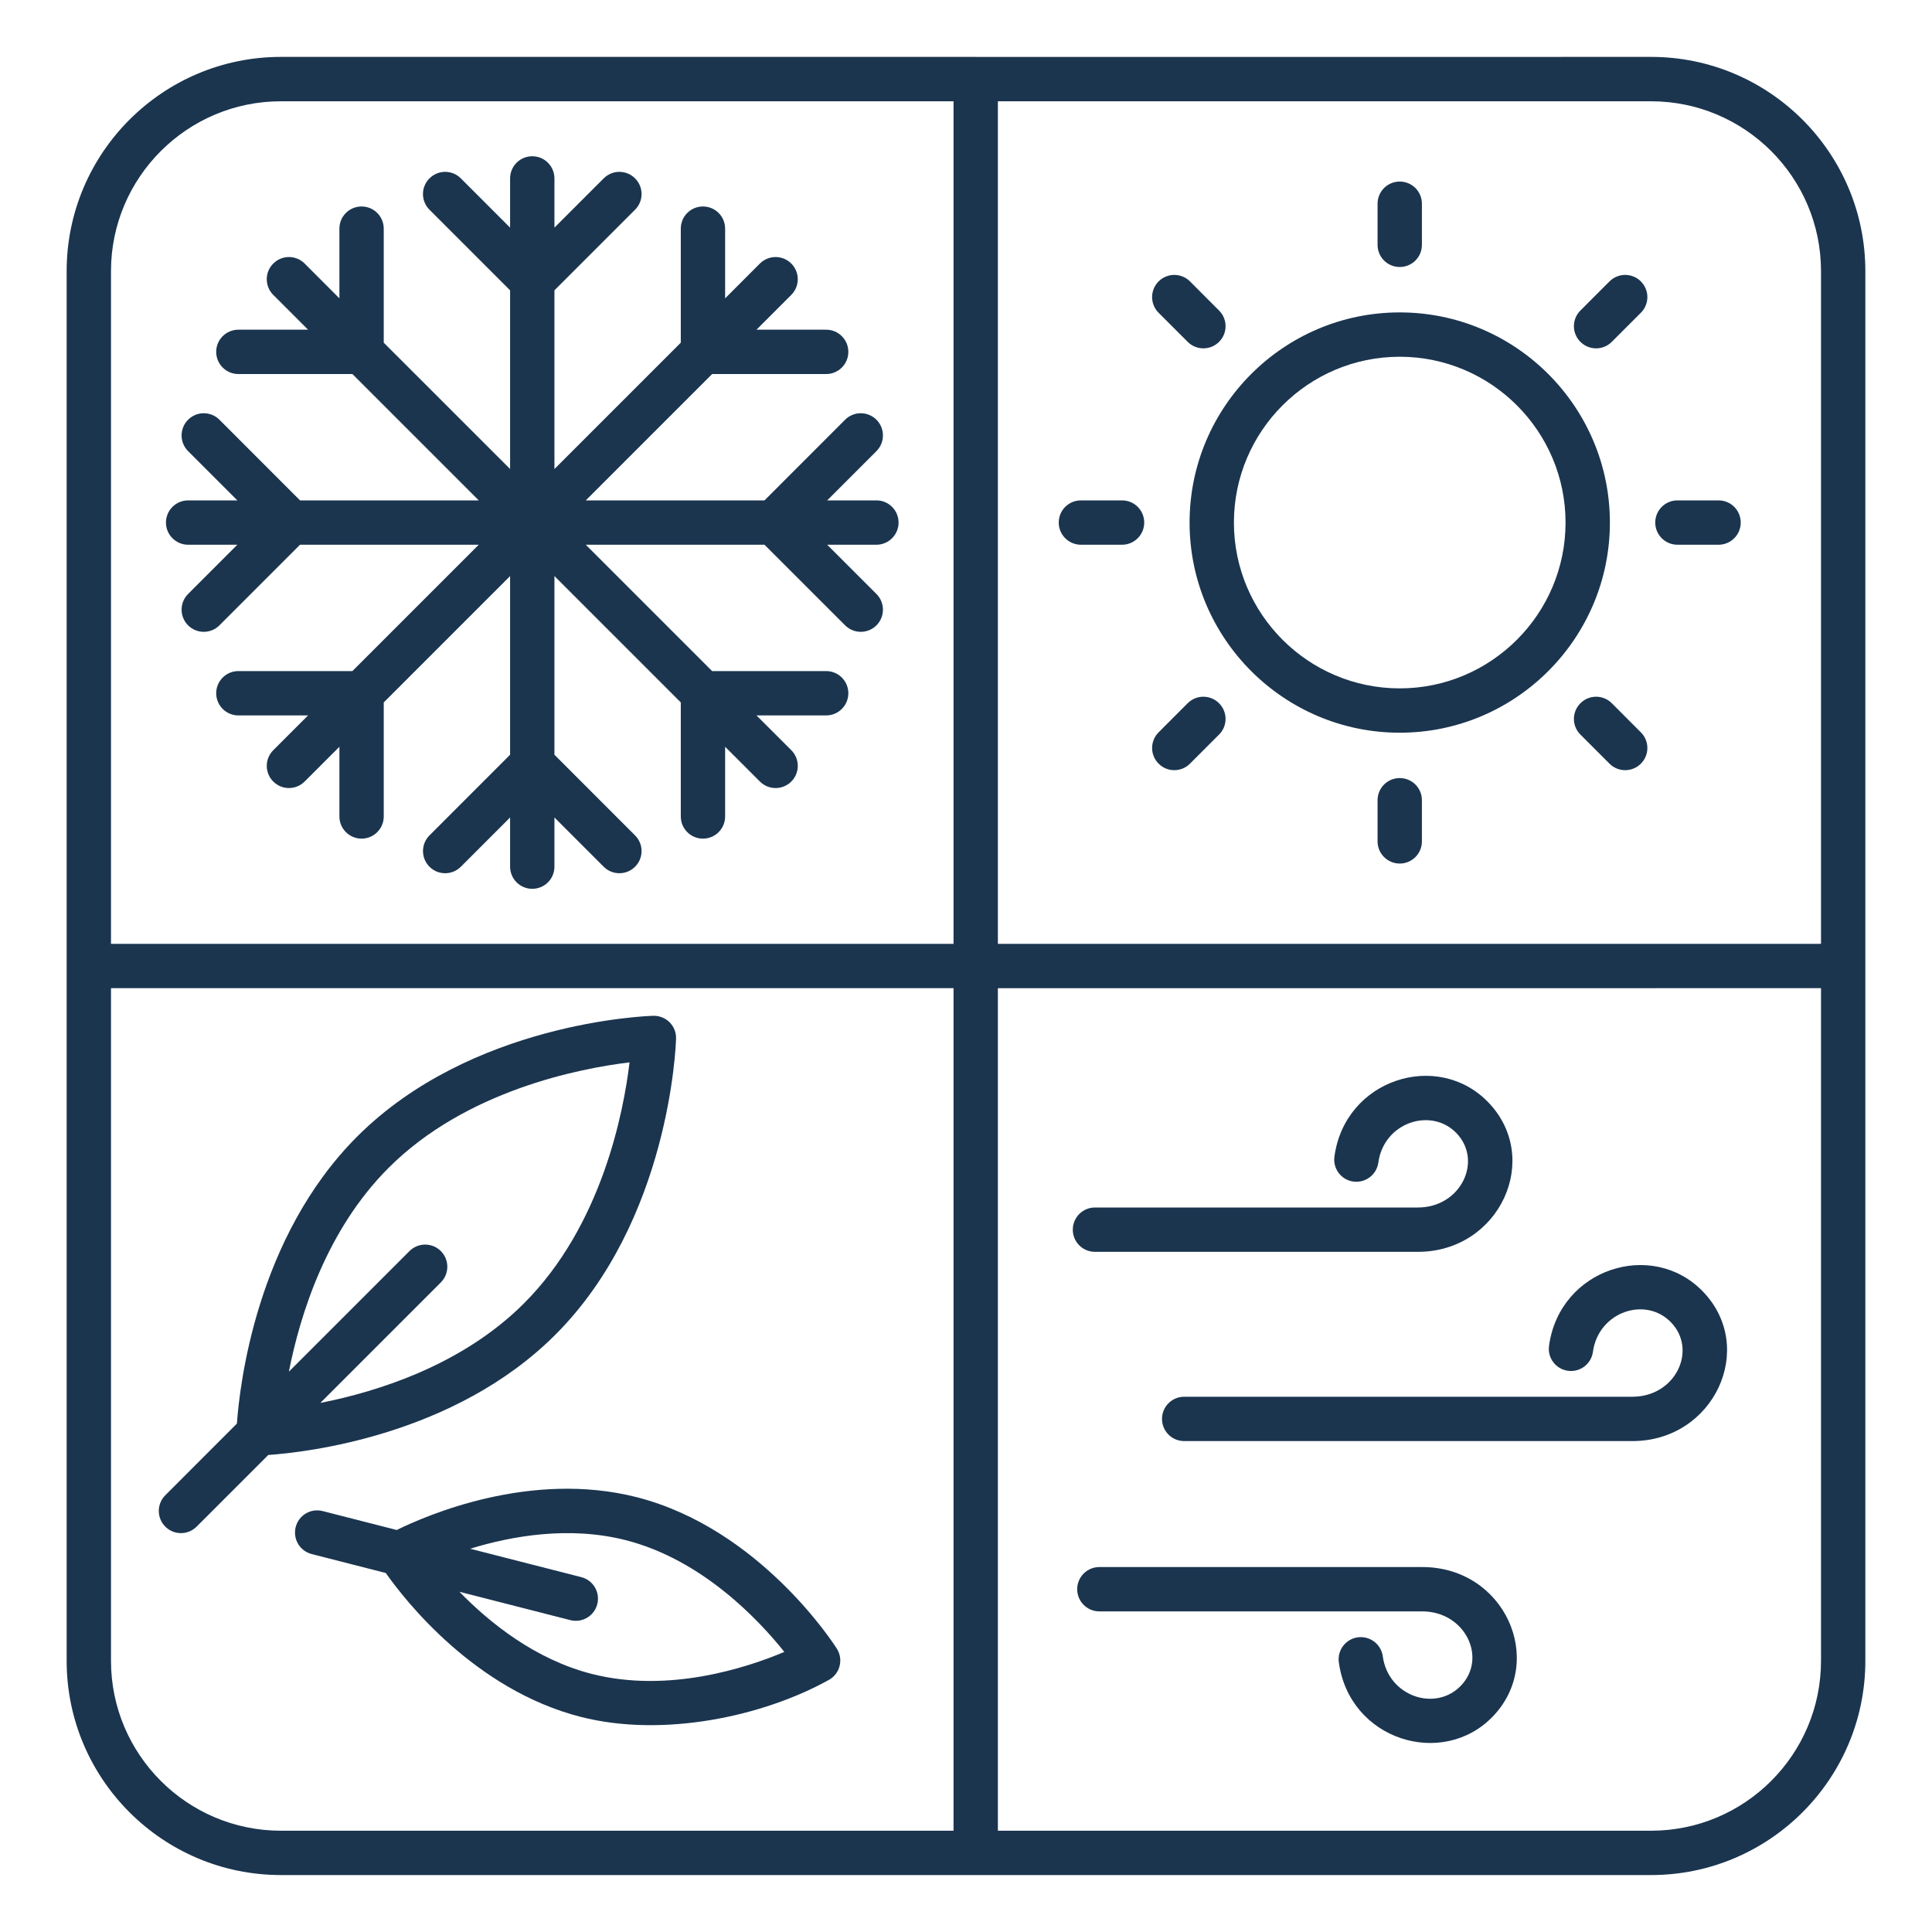 <svg xmlns="http://www.w3.org/2000/svg" fill="none" viewBox="0 0 40 40" height="40" width="40">
<path fill="#1B354F" d="M38.62 5.613C38.62 3.168 36.631 1.178 34.185 1.178L20.204 1.179C20.203 1.179 20.202 1.178 20.201 1.178H5.815C3.369 1.178 1.38 3.168 1.38 5.613V34.386C1.38 36.832 3.369 38.821 5.815 38.821H34.185C36.631 38.821 38.62 36.832 38.62 34.386C38.62 30.896 38.62 9.116 38.62 5.613ZM37.702 5.613V19.541C32.77 19.541 25.591 19.541 20.66 19.541V2.097L34.185 2.097C36.124 2.097 37.702 3.674 37.702 5.613ZM2.298 5.613C2.298 3.674 3.876 2.097 5.815 2.097H19.742V19.541H2.298V5.613ZM2.298 34.386V20.459H19.742V37.903H5.815C3.876 37.903 2.298 36.326 2.298 34.386ZM34.185 37.903H20.66V20.46C25.592 20.459 32.771 20.459 37.702 20.459V34.386C37.702 36.326 36.124 37.903 34.185 37.903Z"></path>
<path fill="#1B354F" d="M18.145 10.36H17.126L18.146 9.34C18.325 9.16 18.325 8.87 18.146 8.69C17.966 8.511 17.676 8.511 17.497 8.69L15.828 10.36H12.128L14.744 7.744L17.105 7.744C17.358 7.744 17.564 7.538 17.564 7.285C17.564 7.031 17.358 6.826 17.105 6.826L15.662 6.826L16.382 6.106C16.562 5.926 16.562 5.636 16.382 5.456C16.203 5.277 15.913 5.277 15.733 5.456L15.013 6.177V4.734C15.013 4.48 14.808 4.275 14.554 4.275C14.3 4.275 14.095 4.48 14.095 4.734V7.095L11.479 9.711V6.011L13.148 4.342C13.328 4.163 13.328 3.872 13.148 3.693C12.969 3.513 12.678 3.513 12.499 3.693L11.479 4.713V3.694C11.479 3.441 11.274 3.235 11.02 3.235C10.766 3.235 10.561 3.441 10.561 3.694V4.713L9.541 3.693C9.362 3.513 9.071 3.513 8.892 3.693C8.712 3.872 8.712 4.163 8.892 4.342L10.561 6.011V9.71L7.945 7.095V4.734C7.945 4.48 7.74 4.275 7.486 4.275C7.232 4.275 7.027 4.48 7.027 4.734V6.177L6.307 5.456C6.127 5.277 5.837 5.277 5.658 5.456C5.478 5.636 5.478 5.926 5.658 6.106L6.378 6.826H4.935C4.682 6.826 4.476 7.031 4.476 7.285C4.476 7.538 4.682 7.744 4.935 7.744H7.296L9.912 10.36H6.212L4.543 8.69C4.364 8.511 4.073 8.511 3.894 8.69C3.715 8.87 3.715 9.16 3.894 9.34L4.914 10.36H3.895C3.642 10.36 3.436 10.565 3.436 10.819C3.436 11.072 3.642 11.278 3.895 11.278H4.914L3.894 12.298C3.715 12.477 3.715 12.768 3.894 12.947C4.074 13.126 4.364 13.126 4.543 12.947L6.212 11.278H9.912L7.296 13.894H4.935C4.682 13.894 4.476 14.099 4.476 14.353C4.476 14.606 4.682 14.812 4.935 14.812H6.378L5.658 15.532C5.478 15.711 5.478 16.002 5.658 16.181C5.837 16.361 6.127 16.36 6.307 16.181L7.027 15.461V16.904C7.027 17.157 7.232 17.363 7.486 17.363C7.74 17.363 7.945 17.157 7.945 16.904V14.543L10.561 11.927V15.626L8.892 17.296C8.713 17.475 8.713 17.766 8.892 17.945C9.071 18.124 9.362 18.124 9.541 17.945L10.561 16.925V17.943C10.561 18.197 10.767 18.402 11.02 18.402C11.274 18.402 11.479 18.197 11.479 17.943V16.925L12.499 17.945C12.678 18.124 12.969 18.124 13.148 17.945C13.328 17.766 13.328 17.475 13.148 17.296L11.479 15.626V11.927L14.095 14.543V16.904C14.095 17.157 14.3 17.363 14.554 17.363C14.808 17.363 15.013 17.157 15.013 16.904V15.461L15.733 16.181C15.913 16.361 16.203 16.36 16.383 16.181C16.562 16.002 16.562 15.711 16.383 15.532L15.662 14.812H17.105C17.358 14.812 17.564 14.606 17.564 14.353C17.564 14.099 17.358 13.894 17.105 13.894H14.744L12.128 11.278H15.828L17.497 12.947C17.676 13.126 17.967 13.126 18.146 12.947C18.325 12.768 18.325 12.477 18.146 12.298L17.126 11.278H18.145C18.398 11.278 18.604 11.072 18.604 10.819C18.604 10.565 18.398 10.36 18.145 10.36Z"></path>
<path fill="#1B354F" d="M28.98 15.17C31.379 15.17 33.331 13.219 33.331 10.819C33.331 8.42 31.379 6.468 28.98 6.468C26.58 6.468 24.629 8.42 24.629 10.819C24.629 13.218 26.58 15.17 28.98 15.17ZM28.98 7.386C30.872 7.386 32.413 8.926 32.413 10.819C32.413 12.712 30.872 14.252 28.98 14.252C27.087 14.252 25.547 12.712 25.547 10.819C25.547 8.926 27.087 7.386 28.98 7.386Z"></path>
<path fill="#1B354F" d="M28.98 5.528C29.234 5.528 29.439 5.323 29.439 5.069V4.218C29.439 3.964 29.234 3.759 28.98 3.759C28.726 3.759 28.521 3.964 28.521 4.218V5.069C28.521 5.323 28.726 5.528 28.98 5.528Z"></path>
<path fill="#1B354F" d="M28.98 16.109C28.726 16.109 28.521 16.314 28.521 16.568V17.42C28.521 17.673 28.726 17.879 28.98 17.879C29.234 17.879 29.439 17.673 29.439 17.42V16.568C29.439 16.314 29.234 16.109 28.98 16.109Z"></path>
<path fill="#1B354F" d="M33.37 7.078L33.972 6.476C34.152 6.296 34.152 6.006 33.972 5.826C33.793 5.647 33.502 5.647 33.323 5.826L32.721 6.429C32.541 6.608 32.541 6.899 32.721 7.078C32.9 7.257 33.191 7.257 33.37 7.078Z"></path>
<path fill="#1B354F" d="M24.637 15.811L25.239 15.209C25.419 15.03 25.419 14.739 25.239 14.56C25.06 14.38 24.77 14.38 24.59 14.559L23.988 15.162C23.808 15.341 23.808 15.632 23.988 15.811C24.167 15.991 24.458 15.99 24.637 15.811Z"></path>
<path fill="#1B354F" d="M34.729 11.278H35.581C35.835 11.278 36.04 11.072 36.04 10.819C36.04 10.565 35.835 10.36 35.581 10.36H34.729C34.476 10.36 34.27 10.565 34.27 10.819C34.27 11.072 34.476 11.278 34.729 11.278Z"></path>
<path fill="#1B354F" d="M22.379 11.278H23.231C23.484 11.278 23.69 11.072 23.69 10.819C23.69 10.565 23.484 10.36 23.231 10.36H22.379C22.125 10.36 21.92 10.565 21.92 10.819C21.92 11.072 22.125 11.278 22.379 11.278Z"></path>
<path fill="#1B354F" d="M33.37 14.559C33.19 14.38 32.9 14.38 32.721 14.56C32.541 14.739 32.541 15.03 32.721 15.209L33.323 15.811C33.502 15.99 33.793 15.991 33.972 15.811C34.152 15.632 34.152 15.341 33.972 15.162L33.37 14.559Z"></path>
<path fill="#1B354F" d="M24.59 7.078C24.77 7.257 25.06 7.257 25.239 7.078C25.419 6.899 25.419 6.608 25.239 6.429L24.637 5.826C24.458 5.647 24.167 5.647 23.988 5.826C23.808 6.006 23.808 6.296 23.988 6.476L24.59 7.078Z"></path>
<path fill="#1B354F" d="M13.997 21.503C14.001 21.377 13.953 21.255 13.863 21.165C13.774 21.076 13.649 21.027 13.525 21.031C13.372 21.035 9.757 21.169 7.395 23.531C5.304 25.622 4.96 28.691 4.905 29.474L3.422 30.958C3.243 31.137 3.243 31.428 3.422 31.607C3.601 31.787 3.892 31.786 4.071 31.607L5.554 30.124C6.338 30.069 9.407 29.725 11.498 27.634C13.86 25.272 13.993 21.656 13.997 21.503ZM6.632 29.046L9.127 26.551C9.306 26.372 9.306 26.081 9.127 25.902C8.947 25.723 8.657 25.723 8.478 25.902L5.981 28.399C6.213 27.218 6.759 25.466 8.044 24.18C9.65 22.574 12.002 22.12 13.034 21.995C12.911 23.026 12.46 25.374 10.848 26.985C9.567 28.266 7.814 28.813 6.632 29.046Z"></path>
<path fill="#1B354F" d="M13.184 30.998C10.981 30.436 8.822 31.377 8.214 31.677L6.68 31.285C6.433 31.222 6.185 31.37 6.122 31.616C6.059 31.862 6.207 32.112 6.453 32.175L7.987 32.567C8.377 33.121 9.821 34.983 12.023 35.546C13.73 35.982 15.799 35.537 17.16 34.781C17.271 34.72 17.352 34.615 17.383 34.493C17.414 34.37 17.394 34.24 17.326 34.134C17.262 34.032 15.726 31.648 13.184 30.998ZM12.25 34.656C11.08 34.357 10.138 33.599 9.512 32.956L11.808 33.543C12.055 33.606 12.304 33.456 12.366 33.212C12.429 32.966 12.281 32.716 12.035 32.653L9.734 32.065C10.591 31.801 11.782 31.588 12.957 31.888C14.54 32.292 15.71 33.539 16.239 34.201C15.459 34.53 13.838 35.062 12.25 34.656Z"></path>
<path fill="#1B354F" d="M32.071 27.864C32.036 28.116 32.212 28.347 32.464 28.381C32.714 28.415 32.946 28.239 32.98 27.988C33.093 27.162 34.067 26.829 34.597 27.378C35.148 27.95 34.691 28.918 33.798 28.918H24.517C24.264 28.918 24.058 29.124 24.058 29.377C24.058 29.631 24.264 29.836 24.517 29.836H33.798C35.485 29.836 36.381 27.906 35.258 26.741C34.208 25.652 32.289 26.262 32.071 27.864Z"></path>
<path fill="#1B354F" d="M22.67 25.918H29.355C31.047 25.918 31.935 23.986 30.814 22.823C29.766 21.736 27.846 22.341 27.628 23.946C27.593 24.198 27.769 24.429 28.02 24.463C28.27 24.497 28.503 24.321 28.537 24.07C28.651 23.236 29.631 22.918 30.154 23.46C30.705 24.032 30.248 25 29.355 25H22.67C22.416 25 22.211 25.206 22.211 25.459C22.211 25.713 22.416 25.918 22.67 25.918Z"></path>
<path fill="#1B354F" d="M29.446 32.444H22.761C22.508 32.444 22.302 32.649 22.302 32.903C22.302 33.157 22.508 33.362 22.761 33.362H29.446C30.334 33.362 30.799 34.326 30.245 34.902C29.717 35.449 28.741 35.12 28.629 34.292C28.595 34.041 28.362 33.865 28.112 33.899C27.861 33.933 27.685 34.165 27.719 34.416C27.938 36.029 29.866 36.618 30.906 35.539C32.016 34.387 31.157 32.444 29.446 32.444Z"></path>
</svg>
